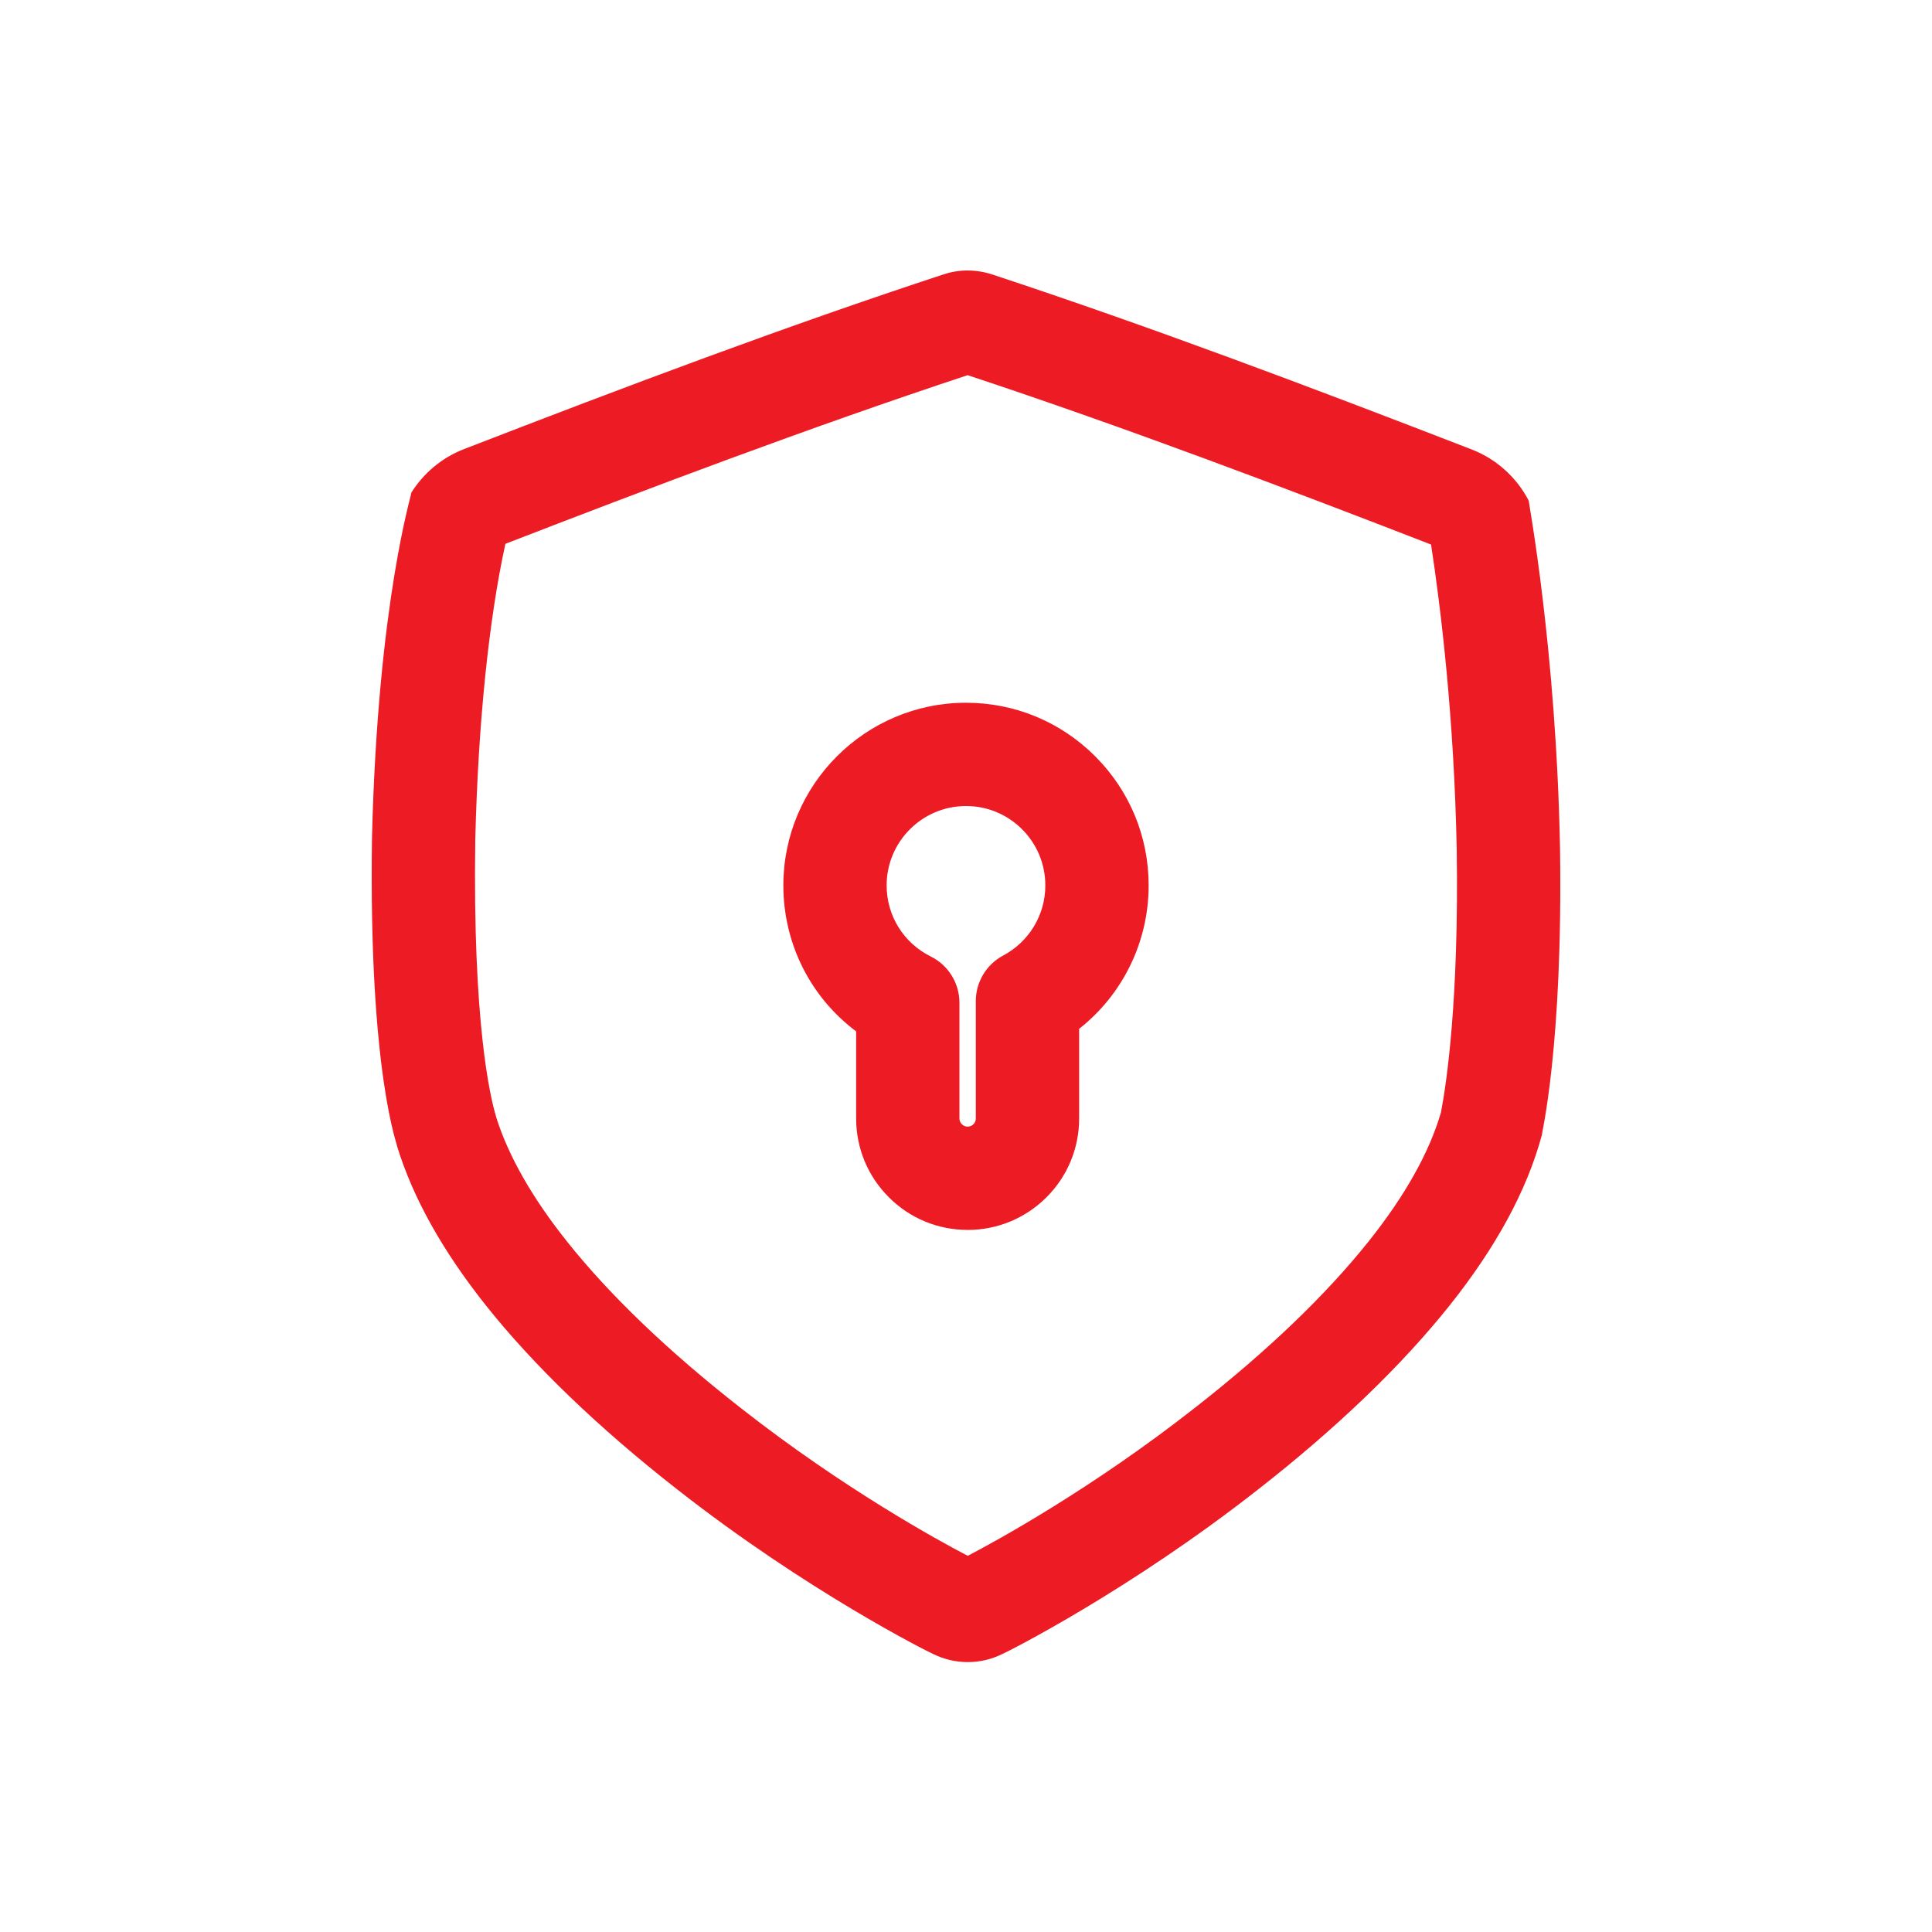 <svg width="50" height="50" viewBox="0 0 50 50" fill="none" xmlns="http://www.w3.org/2000/svg">
<path d="M25.045 9.71C29.174 11.077 33.412 12.687 37.036 14.093C37.288 15.742 37.633 18.571 37.7 21.991C37.758 25.887 37.436 28.036 37.293 28.785C36.994 29.817 36.367 30.938 35.428 32.117C34.315 33.514 32.8 34.967 30.925 36.433C30.923 36.434 30.922 36.435 30.921 36.436C28.256 38.528 25.788 39.877 25.045 40.265C24.301 39.877 21.837 38.532 19.173 36.441L19.169 36.438C17.295 34.972 15.78 33.52 14.669 32.124C13.778 31.004 13.168 29.934 12.852 28.946C12.844 28.913 12.835 28.88 12.824 28.846C12.684 28.37 12.231 26.452 12.3 21.73C12.374 18.723 12.65 16.035 13.08 14.074C16.693 12.675 20.919 11.072 25.045 9.709M25.045 7C24.833 7 24.621 7.034 24.415 7.102C20.369 8.431 16.22 9.991 12 11.626C11.432 11.846 10.956 12.253 10.646 12.748C10.67 12.751 9.779 15.533 9.627 21.678C9.537 27.823 10.303 29.664 10.277 29.666C10.691 31.016 11.467 32.39 12.577 33.787C13.819 35.347 15.497 36.959 17.523 38.543C20.878 41.176 24.017 42.749 24.149 42.805C24.433 42.944 24.735 43.015 25.046 43.015H25.046C25.358 43.015 25.66 42.944 25.944 42.804C26.076 42.748 29.219 41.17 32.572 38.537C34.599 36.952 36.277 35.34 37.519 33.781C38.71 32.285 39.514 30.817 39.903 29.375C39.888 29.372 40.451 27.116 40.373 21.945C40.273 16.775 39.553 12.961 39.563 12.958C39.263 12.373 38.738 11.885 38.095 11.635C33.874 9.999 29.724 8.437 25.678 7.103C25.471 7.035 25.258 7.001 25.046 7.001L25.045 7Z" fill="#ED1B24"/>
<path d="M25.043 31.83C24.272 31.83 23.547 31.53 23.003 30.985C22.458 30.44 22.157 29.716 22.157 28.945V26.692C20.979 25.81 20.274 24.427 20.273 22.915C20.273 20.309 22.393 18.188 24.999 18.187C26.262 18.187 27.449 18.679 28.342 19.572C29.235 20.464 29.727 21.652 29.727 22.914C29.727 24.38 29.054 25.739 27.928 26.626V28.945C27.928 29.716 27.628 30.441 27.083 30.985C26.538 31.53 25.813 31.83 25.043 31.831V31.83ZM25 20.86C23.867 20.86 22.946 21.781 22.946 22.914C22.946 23.699 23.384 24.404 24.088 24.754C24.543 24.98 24.83 25.444 24.83 25.951V28.945C24.83 29.061 24.925 29.157 25.042 29.157C25.115 29.157 25.164 29.123 25.192 29.095C25.22 29.067 25.254 29.018 25.254 28.945V25.909C25.254 25.415 25.526 24.961 25.962 24.729C26.635 24.37 27.054 23.675 27.053 22.914C27.053 22.366 26.839 21.85 26.452 21.462C26.064 21.074 25.548 20.86 24.999 20.86L25 20.86Z" fill="#ED1B24"/>
</svg>
